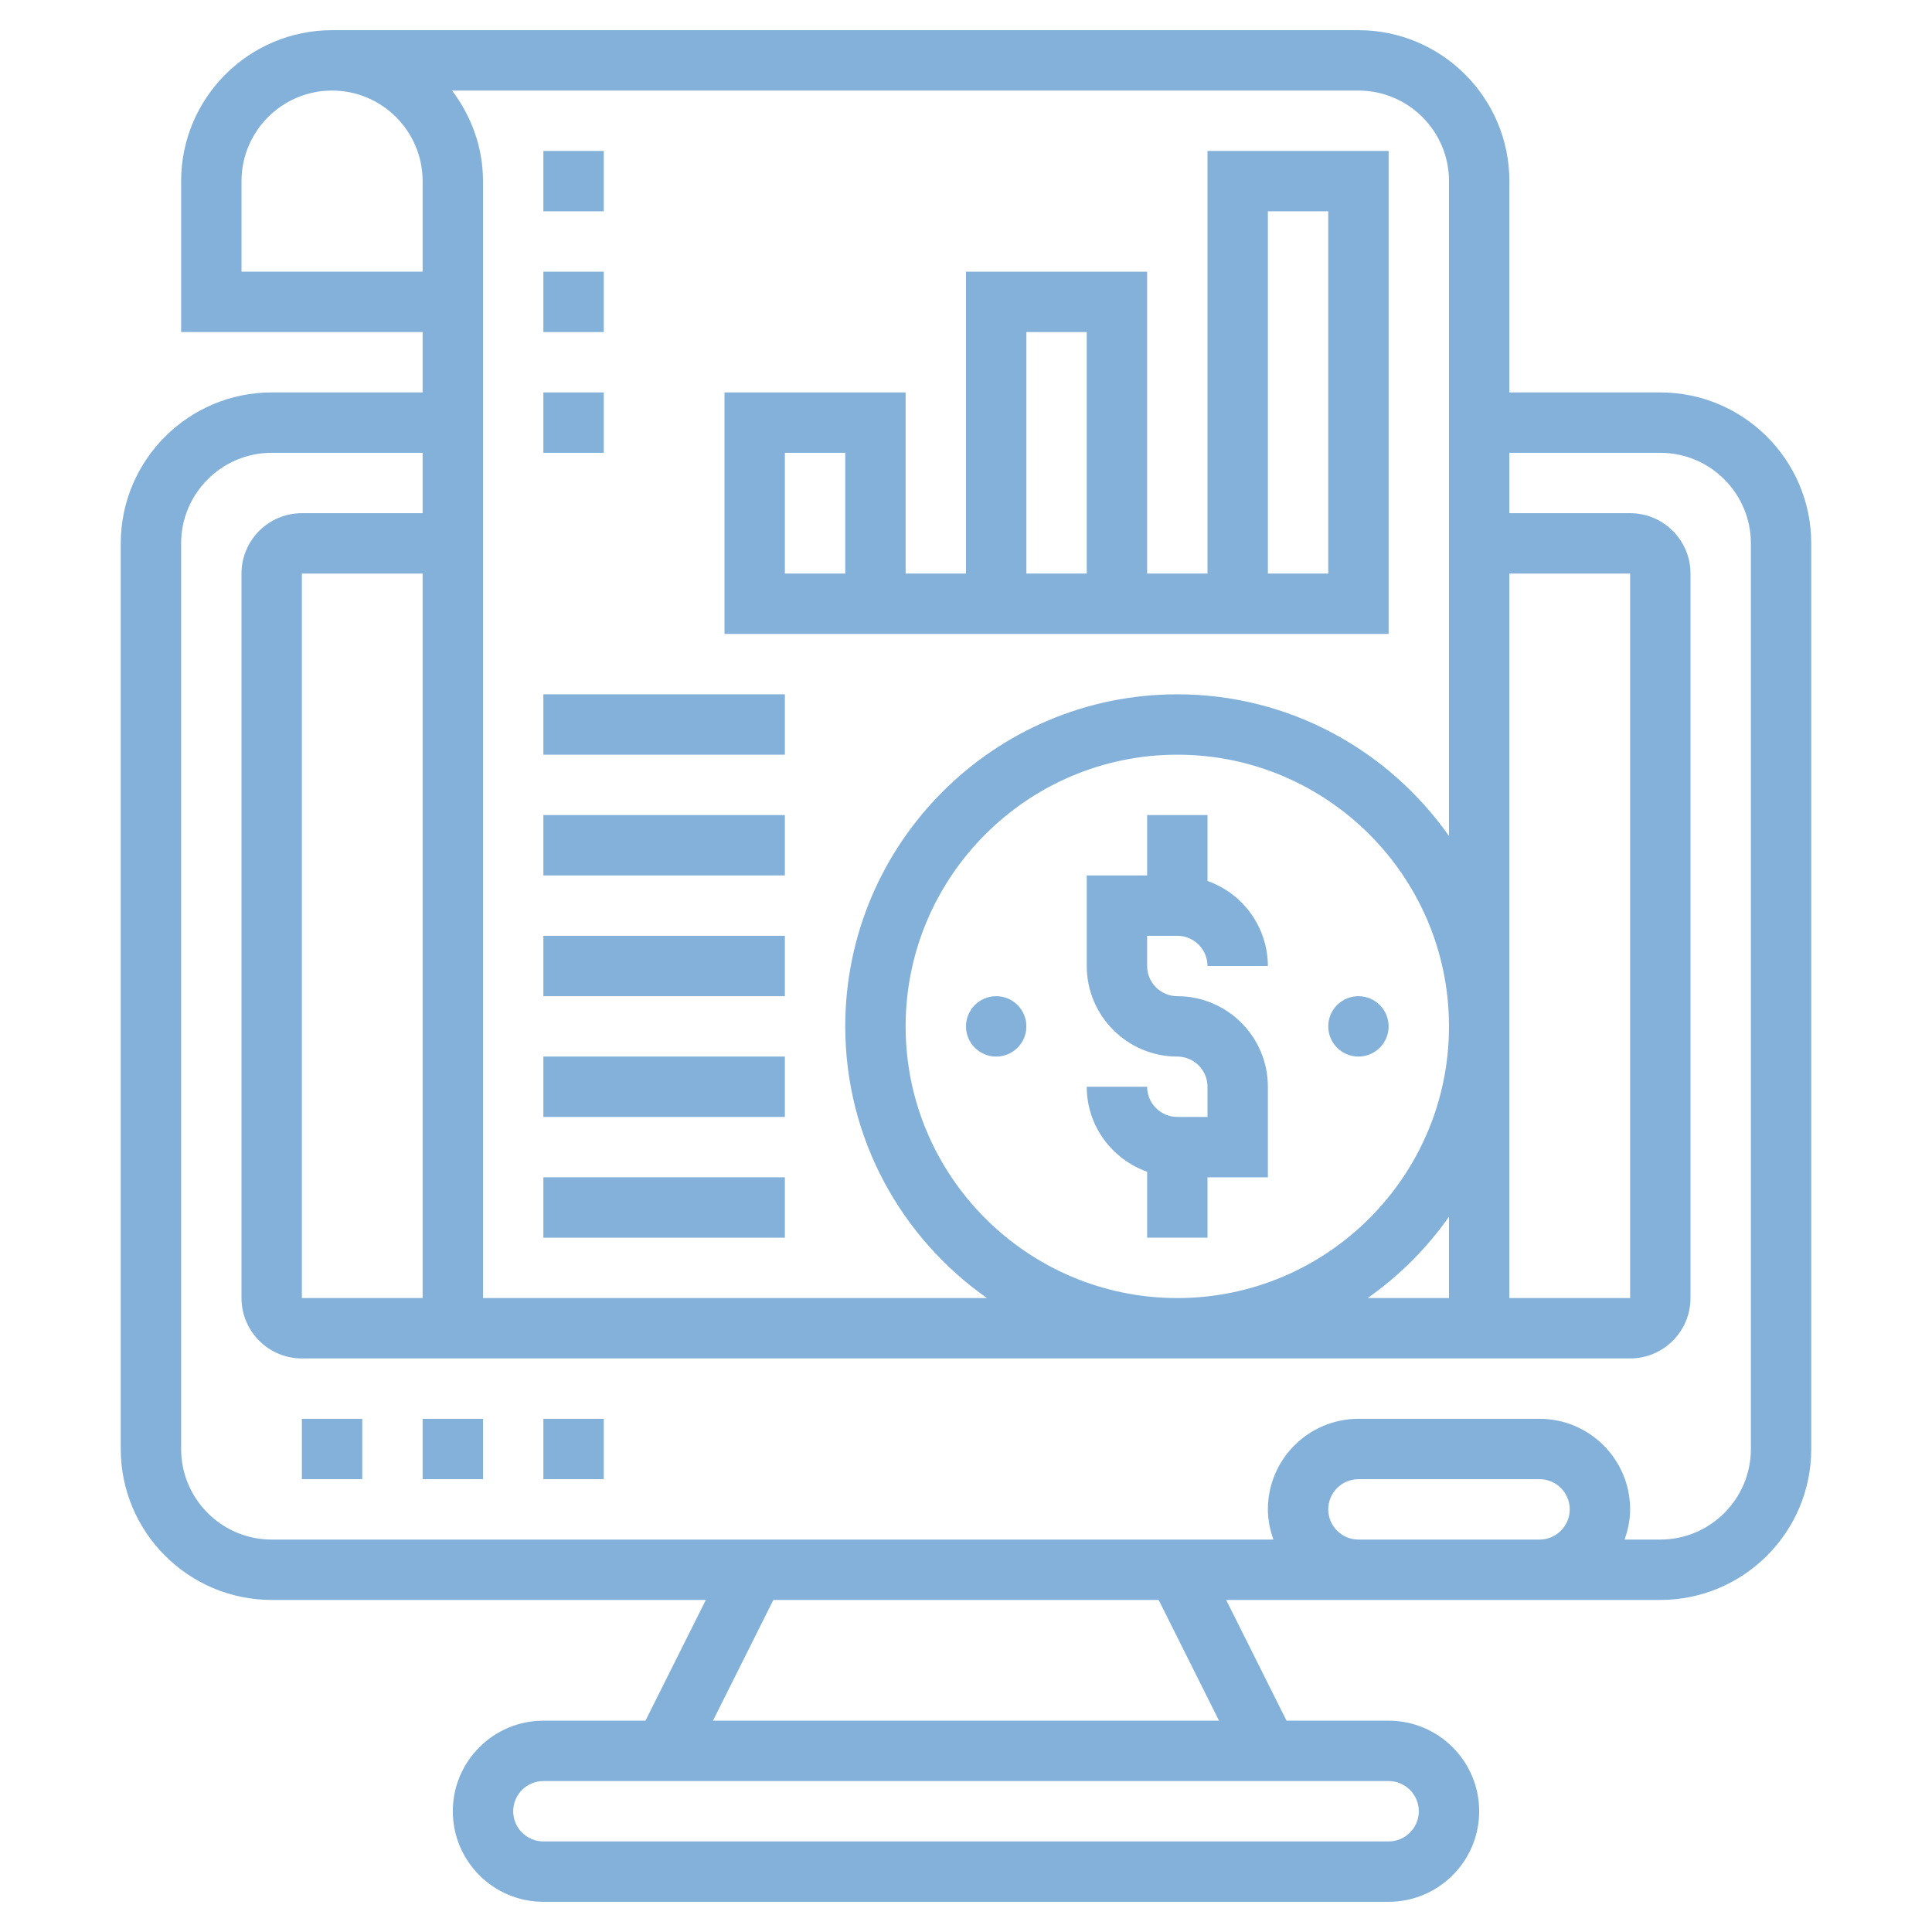 <svg xmlns="http://www.w3.org/2000/svg" width="176" height="176" viewBox="0 0 176 176" fill="none"><path d="M151.25 35.75H137.5V16.5C137.5 8.918 131.332 2.75 123.75 2.75H30.25C22.668 2.75 16.5 8.918 16.5 16.5V30.25H38.5V35.75H24.75C17.168 35.75 11 41.918 11 49.5V132C11 139.582 17.168 145.75 24.75 145.75H64.3L58.8 156.75H49.5C44.952 156.75 41.25 160.451 41.25 165C41.25 169.549 44.952 173.25 49.5 173.25H126.5C131.049 173.25 134.75 169.549 134.75 165C134.75 160.451 131.049 156.75 126.5 156.75H117.2L111.7 145.75H151.25C158.832 145.75 165 139.582 165 132V49.5C165 41.918 158.832 35.75 151.25 35.75ZM132 110.839V118.25H124.589C127.468 116.226 129.976 113.718 132 110.839ZM107.25 118.25C93.605 118.25 82.5 107.146 82.5 93.5C82.5 79.855 93.605 68.75 107.25 68.75C120.896 68.75 132 79.855 132 93.5C132 107.146 120.896 118.25 107.25 118.25ZM137.5 52.25H148.5V118.25H137.5V52.25ZM132 16.5V76.161C126.522 68.368 117.48 63.25 107.25 63.25C90.571 63.25 77 76.821 77 93.5C77 103.73 82.118 112.772 89.911 118.25H44V16.5C44 13.393 42.925 10.555 41.178 8.25H123.75C128.299 8.25 132 11.951 132 16.5ZM38.5 118.25H27.5V52.25H38.5V118.25ZM22 24.75V16.5C22 11.951 25.701 8.25 30.25 8.25C34.798 8.25 38.5 11.951 38.5 16.5V24.75H22ZM129.25 165C129.25 166.515 128.015 167.75 126.5 167.75H49.5C47.985 167.75 46.75 166.515 46.75 165C46.75 163.485 47.985 162.25 49.5 162.25H126.5C128.015 162.25 129.25 163.485 129.25 165ZM111.05 156.75H64.95L70.45 145.75H105.55L111.05 156.75ZM123.75 140.25C122.235 140.25 121 139.015 121 137.5C121 135.985 122.235 134.75 123.75 134.75H140.25C141.765 134.75 143 135.985 143 137.5C143 139.015 141.765 140.25 140.25 140.25H123.75ZM159.5 132C159.5 136.549 155.799 140.25 151.25 140.25H147.994C148.302 139.387 148.5 138.468 148.5 137.5C148.5 132.951 144.799 129.25 140.25 129.25H123.75C119.201 129.25 115.5 132.951 115.5 137.5C115.5 138.468 115.698 139.387 116.006 140.25H24.75C20.201 140.25 16.5 136.549 16.5 132V49.5C16.5 44.952 20.201 41.25 24.75 41.25H38.5V46.75H27.5C24.467 46.75 22 49.217 22 52.25V118.25C22 121.283 24.467 123.75 27.5 123.75H148.5C151.533 123.75 154 121.283 154 118.25V52.25C154 49.217 151.533 46.75 148.5 46.75H137.5V41.25H151.25C155.799 41.25 159.5 44.952 159.5 49.5V132Z" fill="#83B1DA"></path><path d="M27.5 129.25H33V134.75H27.5V129.25ZM38.5 129.25H44V134.75H38.5V129.25ZM49.5 129.25H55V134.75H49.5V129.25ZM107.25 85.25C108.765 85.25 110 86.485 110 88H115.5C115.495 86.299 114.963 84.642 113.978 83.256C112.994 81.869 111.604 80.821 110 80.256V74.25H104.5V79.75H99V88C99 92.549 102.701 96.25 107.25 96.25C108.765 96.25 110 97.485 110 99V101.75H107.25C105.735 101.75 104.5 100.515 104.5 99H99C99 102.58 101.307 105.606 104.5 106.744V112.75H110V107.25H115.5V99C115.5 94.451 111.799 90.75 107.25 90.75C105.735 90.75 104.5 89.515 104.5 88V85.25H107.25Z" fill="#83B1DA"></path><path d="M90.75 96.25C92.269 96.25 93.5 95.019 93.5 93.5C93.5 91.981 92.269 90.75 90.75 90.75C89.231 90.75 88 91.981 88 93.5C88 95.019 89.231 96.25 90.75 96.25Z" fill="#83B1DA"></path><path d="M123.75 96.25C125.269 96.25 126.5 95.019 126.5 93.5C126.5 91.981 125.269 90.75 123.75 90.75C122.231 90.75 121 91.981 121 93.5C121 95.019 122.231 96.25 123.75 96.25Z" fill="#83B1DA"></path><path d="M126.5 13.75H110V52.25H104.5V24.75H88V52.25H82.5V35.75H66V57.75H126.5V13.75ZM77 52.25H71.5V41.25H77V52.25ZM93.5 30.25H99V52.25H93.5V30.25ZM121 52.25H115.5V19.25H121V52.25ZM49.5 107.25H71.5V112.75H49.5V107.25ZM49.5 96.25H71.5V101.75H49.5V96.25ZM49.5 85.25H71.5V90.75H49.5V85.25ZM49.5 74.25H71.5V79.75H49.5V74.25ZM49.5 63.25H71.5V68.75H49.5V63.25ZM49.5 13.75H55V19.25H49.5V13.75ZM49.5 24.75H55V30.25H49.5V24.75ZM49.5 35.75H55V41.25H49.5V35.75Z" fill="#83B1DA"></path></svg>